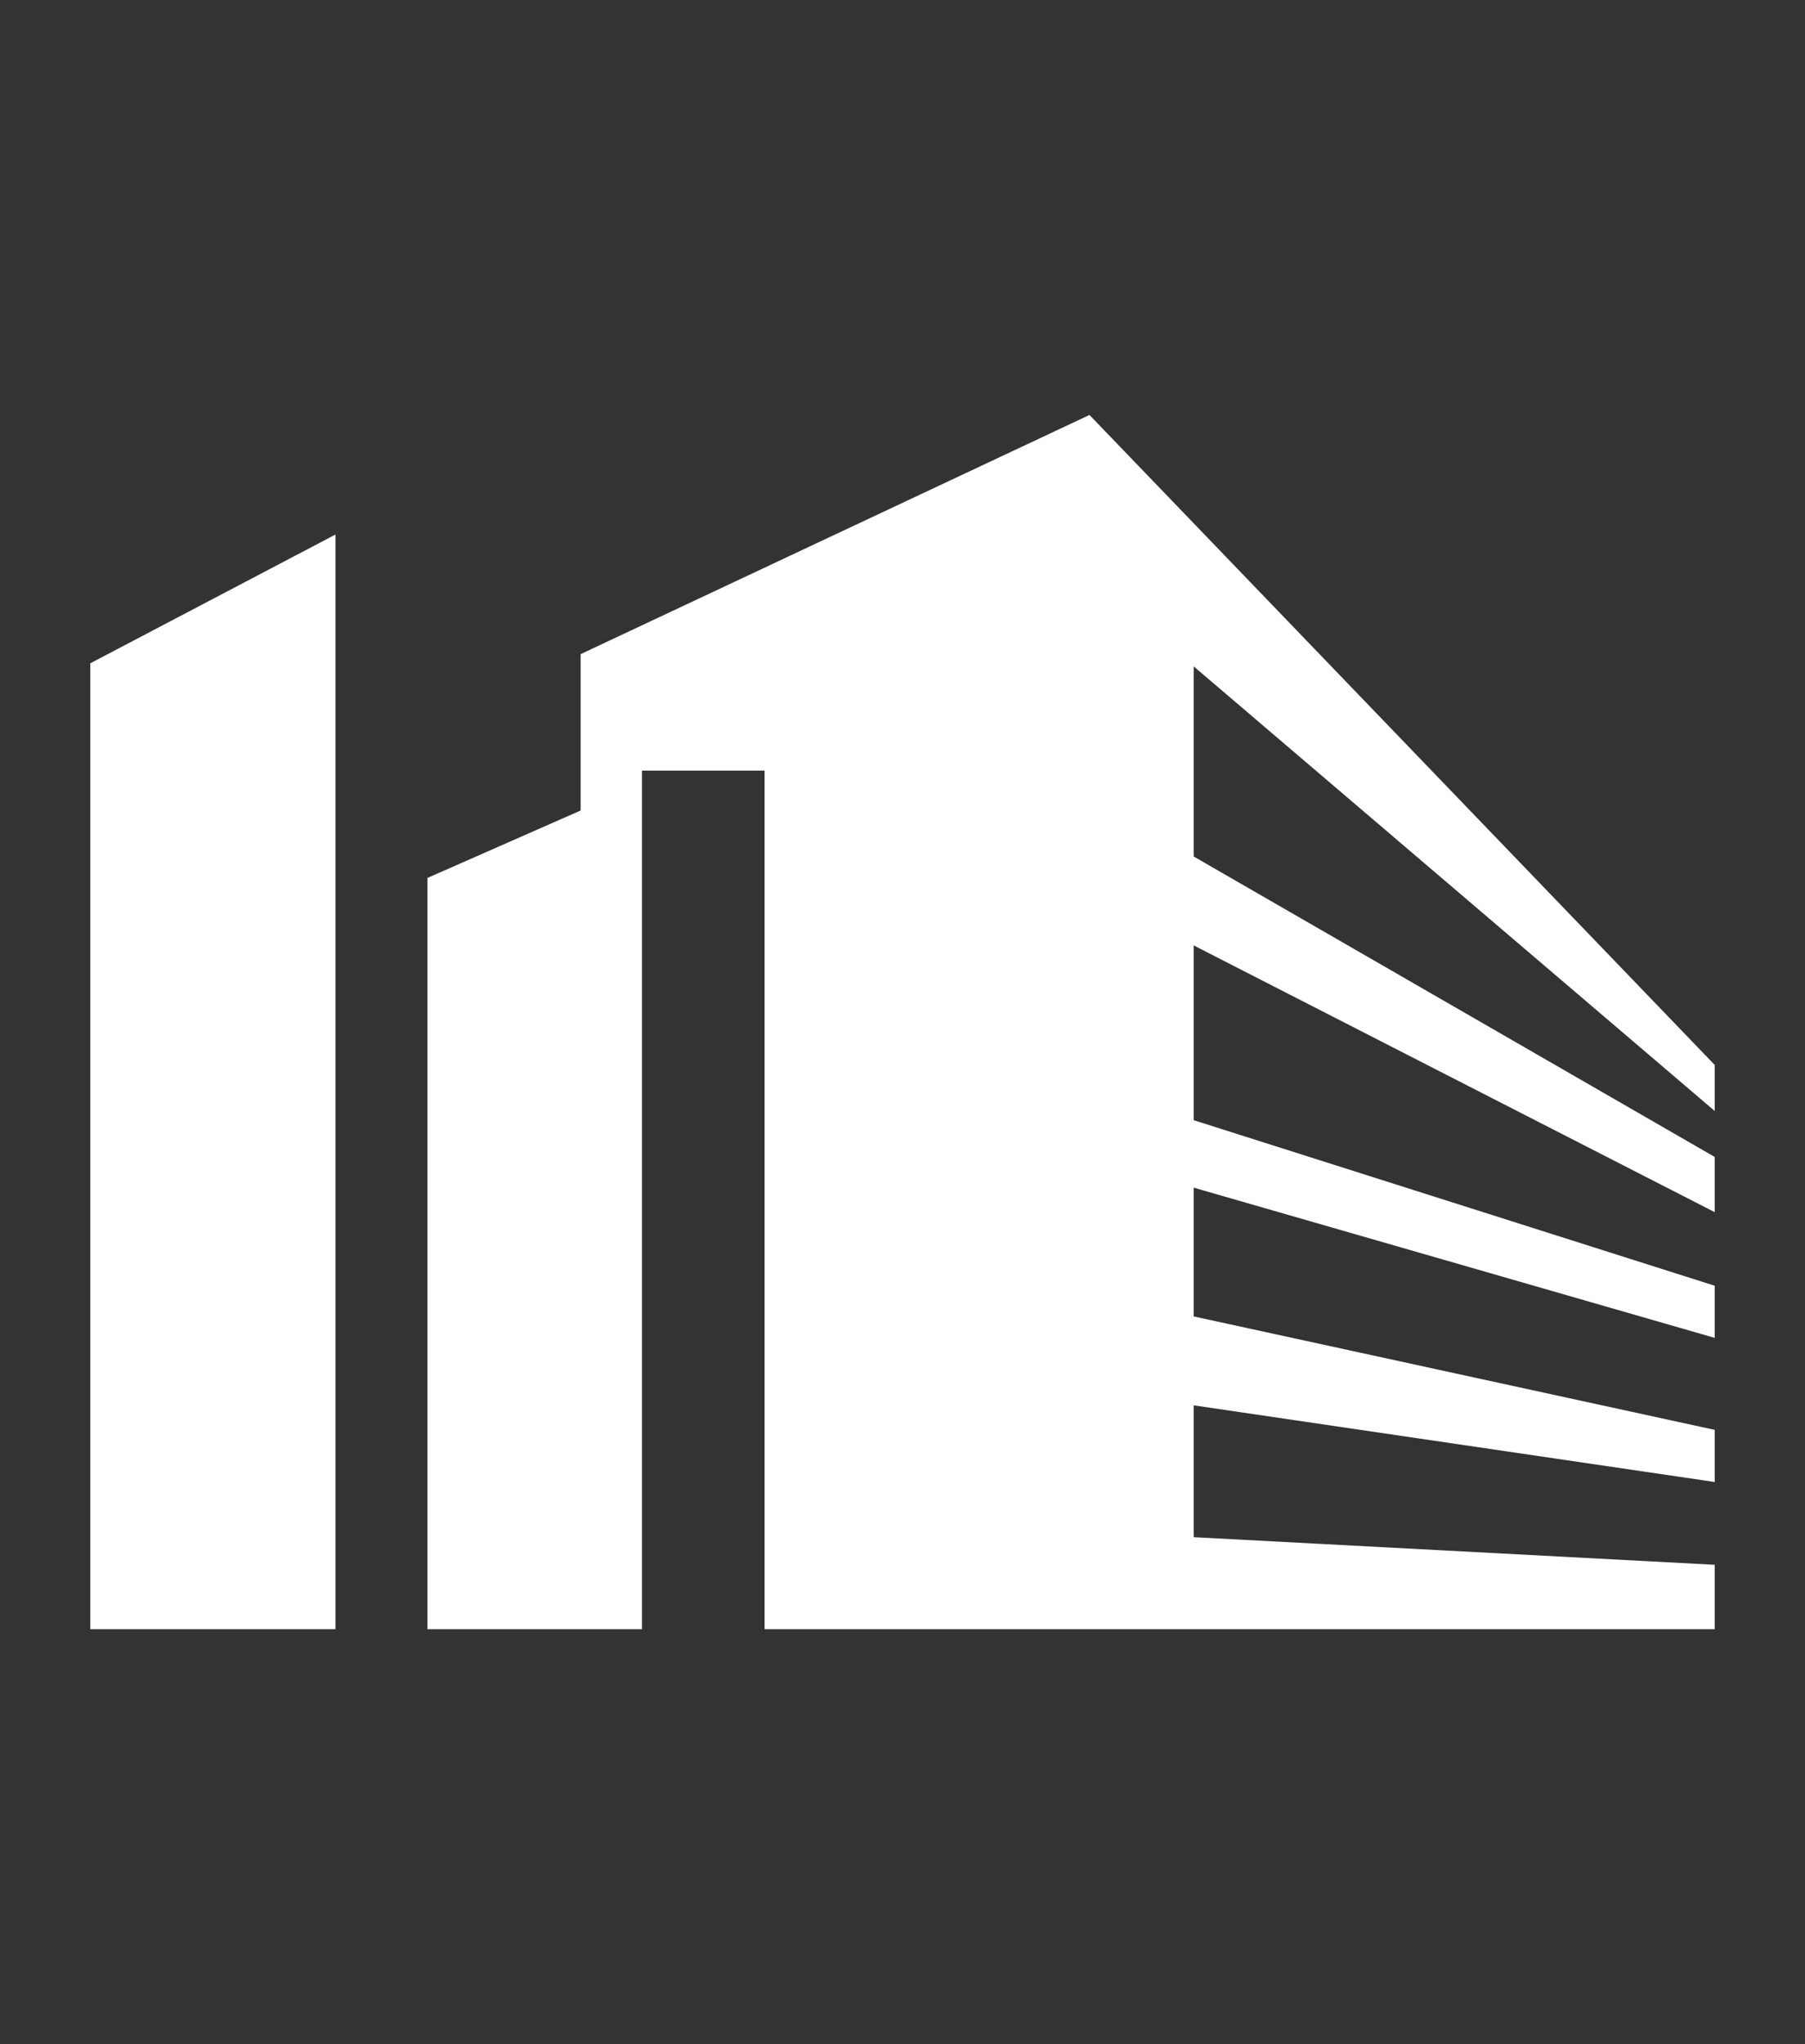 <?xml version="1.0" encoding="utf-8"?>
<!-- Generator: Adobe Illustrator 20.1.0, SVG Export Plug-In . SVG Version: 6.00 Build 0)  -->
<svg version="1.1" id="レイヤー_1" xmlns="http://www.w3.org/2000/svg" xmlns:xlink="http://www.w3.org/1999/xlink" x="0px"
	 y="0px" width="53px" height="60px" viewBox="0 0 53 60" enable-background="new 0 0 53 60" xml:space="preserve">
<rect x="0" y="0" width="53" height="60" fill="#333333" stroke="none"/>
<polygon fill="#FFFFFF" points="2.65,47.82 9.85,47.82 9.85,15.69 2.65,19.47 "/>
<polygon fill="#FFFFFF" points="35.05,25.14 35.05,19.56 50.35,32.61 50.35,31.26 31.99,12.18 17.05,19.2 17.05,23.79 12.55,25.77 
	12.55,47.82 18.85,47.82 18.85,22.62 22.45,22.62 22.45,47.82 50.35,47.82 50.35,45.93 35.05,45.12 35.05,41.25 50.35,43.5 
	50.35,41.97 35.05,38.64 35.05,34.86 50.35,39.27 50.35,37.74 35.05,32.88 35.05,27.75 50.35,35.58 50.35,33.96 "/>
</svg>

